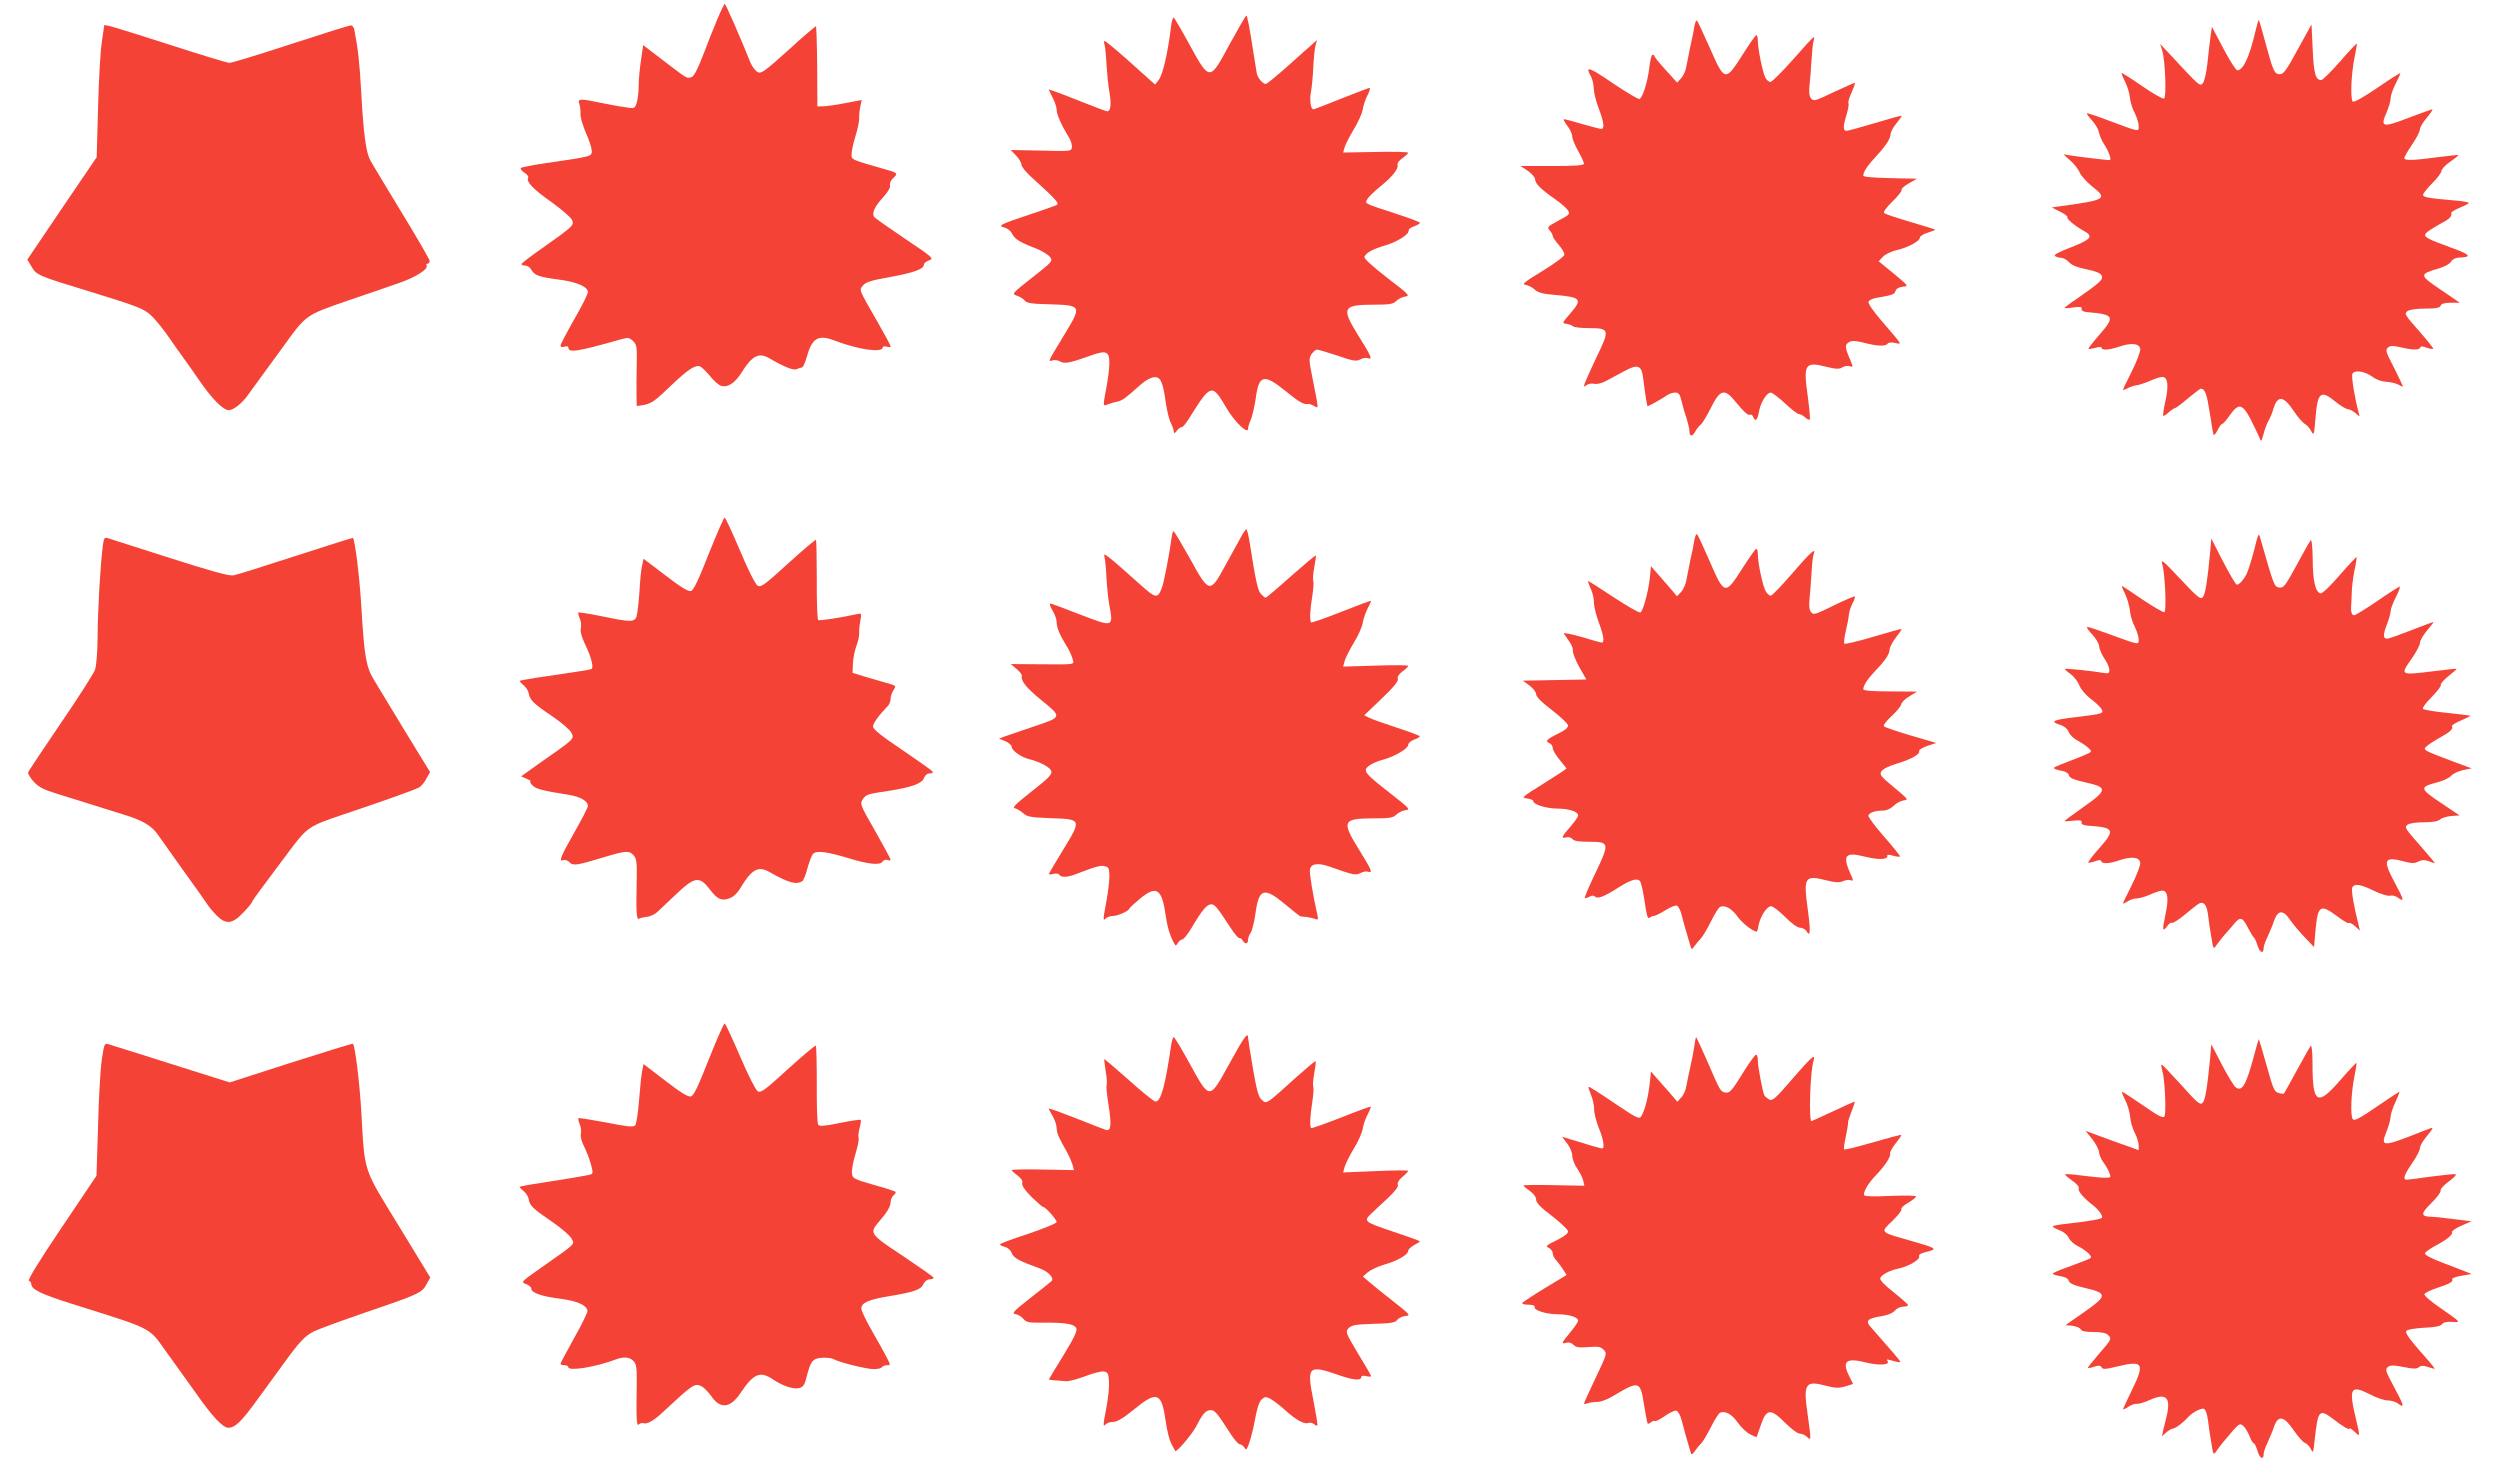 <?xml version="1.0" standalone="no"?>
<!DOCTYPE svg PUBLIC "-//W3C//DTD SVG 20010904//EN"
 "http://www.w3.org/TR/2001/REC-SVG-20010904/DTD/svg10.dtd">
<svg version="1.0" xmlns="http://www.w3.org/2000/svg"
 width="1280pt" height="755pt" viewBox="0 0 1280 755"
 preserveAspectRatio="xMidYMid meet">
<g transform="translate(0,755) scale(0.1,-0.1)"
fill="#f44336" stroke="none">
<path d="M3673 7452 c-18 -42 -51 -125 -73 -184 -29 -75 -47 -109 -60 -113
-24 -8 -19 -10 -145 86 l-102 78 -11 -77 c-7 -42 -12 -102 -12 -133 0 -31 -5
-69 -10 -86 -11 -30 -11 -30 -65 -21 -30 4 -87 15 -126 23 -100 21 -112 20
-103 -7 5 -13 7 -36 6 -52 -1 -16 12 -59 28 -97 17 -37 30 -79 30 -92 0 -28 1
-28 -240 -63 -63 -9 -119 -20 -123 -24 -4 -4 4 -15 18 -24 14 -9 23 -21 19
-27 -11 -19 27 -59 120 -124 51 -37 98 -77 104 -90 13 -28 9 -32 -151 -145
-59 -41 -107 -78 -107 -82 0 -5 9 -8 20 -8 10 0 24 -9 30 -20 16 -30 39 -38
138 -51 95 -12 152 -37 152 -65 0 -9 -31 -72 -70 -139 -38 -67 -70 -128 -70
-134 0 -8 8 -10 20 -6 11 3 20 2 20 -4 0 -29 44 -22 267 41 38 11 44 10 63 -7
20 -18 22 -29 20 -125 -1 -58 -2 -129 -1 -157 l1 -52 33 5 c43 8 60 20 147
104 82 78 120 103 144 94 8 -3 31 -25 51 -49 19 -24 45 -47 56 -50 35 -11 72
13 108 71 52 83 87 101 141 69 75 -44 124 -63 139 -55 9 4 21 8 26 8 6 0 16
22 24 49 28 103 59 122 145 89 123 -47 246 -64 246 -34 0 5 9 6 20 3 11 -3 20
-3 20 2 0 4 -30 60 -66 123 -100 175 -95 162 -76 188 14 17 40 26 131 42 127
23 181 42 181 64 0 8 12 18 27 23 26 9 21 14 -124 111 -83 56 -154 106 -158
112 -12 19 4 54 46 99 25 28 39 51 36 62 -3 10 4 26 14 35 27 24 24 29 -18 41
-199 57 -193 54 -193 83 0 16 9 57 20 93 11 35 19 75 19 88 -1 13 1 40 5 60
l8 37 -79 -15 c-43 -9 -94 -16 -113 -17 l-35 -1 -1 203 c-1 112 -4 205 -6 207
-2 2 -66 -52 -141 -121 -122 -110 -140 -123 -158 -113 -11 6 -27 27 -36 47
-59 147 -128 302 -132 302 -3 0 -20 -35 -38 -78z"/>
<path d="M6296 7324 c-103 -192 -102 -191 -206 -2 -41 76 -78 138 -81 138 -4
0 -9 -17 -12 -37 -18 -147 -43 -255 -65 -283 l-18 -23 -125 112 c-68 61 -128
111 -133 111 -4 0 -5 -8 -1 -17 3 -10 8 -55 10 -101 3 -46 9 -110 15 -143 11
-60 7 -99 -11 -99 -5 0 -64 22 -131 49 -68 27 -133 52 -146 56 l-23 7 20 -41
c12 -22 21 -51 21 -63 0 -24 24 -77 60 -137 12 -18 20 -43 18 -55 -3 -21 -6
-21 -158 -17 l-155 3 28 -29 c15 -16 27 -37 27 -47 0 -9 23 -38 52 -64 127
-115 143 -133 128 -142 -8 -4 -71 -26 -140 -49 -150 -50 -164 -57 -127 -66 15
-4 33 -18 39 -32 15 -28 38 -43 122 -75 32 -13 65 -33 73 -45 14 -20 9 -25
-92 -104 -105 -83 -106 -84 -78 -93 15 -5 33 -16 40 -25 9 -13 36 -17 126 -19
165 -5 166 -7 81 -148 -92 -152 -90 -147 -65 -139 11 3 28 1 39 -6 21 -13 52
-7 155 30 80 29 97 23 97 -37 0 -26 -7 -82 -15 -125 -19 -100 -19 -98 8 -87
12 5 34 11 49 14 25 6 38 15 115 84 38 34 74 49 93 37 17 -10 28 -45 39 -127
6 -41 17 -88 26 -104 8 -16 15 -36 15 -44 1 -11 4 -10 16 5 8 11 19 19 24 18
5 -2 21 18 37 43 113 181 118 183 193 54 41 -70 110 -136 110 -105 0 10 7 31
15 48 7 18 18 65 24 105 16 123 41 130 149 43 69 -57 100 -75 118 -69 5 1 19
-3 31 -10 26 -14 26 -27 -8 147 -17 85 -18 96 -4 118 9 12 21 23 28 23 6 0 54
-14 105 -31 81 -28 96 -30 117 -19 13 7 31 10 40 6 24 -9 16 10 -56 125 -82
133 -73 149 85 149 81 0 99 3 115 19 11 11 32 21 47 23 25 3 16 12 -94 96 -77
60 -119 98 -116 107 8 21 43 40 105 58 62 18 125 58 121 76 -1 7 11 17 28 22
16 6 30 14 30 18 0 4 -52 24 -115 44 -173 57 -168 54 -155 76 5 11 36 41 68
67 62 50 95 92 87 111 -2 7 9 22 25 33 17 12 30 24 30 28 0 4 -75 6 -166 4
l-167 -3 7 26 c4 14 25 55 47 92 22 36 43 82 46 102 3 20 14 53 25 74 10 20
15 37 10 37 -4 0 -69 -25 -145 -55 -75 -30 -139 -55 -142 -55 -14 0 -21 48
-13 89 5 25 10 82 12 126 2 44 7 94 11 110 l8 30 -29 -26 c-16 -14 -73 -64
-126 -112 -54 -48 -102 -87 -107 -87 -15 0 -41 30 -46 53 -2 12 -9 54 -15 92
-24 156 -34 205 -39 205 -3 0 -41 -66 -85 -146z"/>
<path d="M8675 7414 c-3 -22 -12 -66 -20 -99 -7 -33 -16 -79 -20 -101 -3 -23
-16 -52 -27 -64 l-21 -23 -58 64 c-32 35 -58 67 -59 72 0 4 -4 7 -9 7 -5 0
-12 -28 -16 -62 -8 -74 -35 -160 -51 -165 -6 -2 -68 35 -138 82 -121 83 -142
89 -111 35 8 -14 14 -41 15 -61 0 -20 11 -67 25 -103 28 -73 31 -106 13 -106
-7 0 -51 12 -97 25 -47 14 -89 25 -93 25 -5 0 2 -15 16 -33 15 -19 26 -44 26
-56 0 -12 14 -45 30 -74 17 -30 30 -59 30 -65 0 -9 -45 -12 -162 -12 l-163 0
38 -25 c20 -14 37 -34 37 -44 0 -21 31 -51 101 -100 29 -20 58 -45 66 -57 13
-20 10 -23 -47 -53 -57 -31 -60 -34 -46 -50 9 -10 16 -23 16 -29 0 -6 14 -27
30 -45 17 -19 30 -42 30 -50 0 -9 -47 -44 -112 -84 -92 -56 -108 -69 -88 -71
14 -2 35 -13 47 -24 17 -16 42 -23 105 -28 135 -12 142 -21 76 -97 -41 -47
-41 -48 -17 -51 13 -2 28 -8 33 -13 6 -5 43 -9 83 -9 104 0 106 -8 38 -147
-29 -61 -56 -122 -61 -135 -6 -20 -5 -21 9 -10 8 7 26 10 39 7 13 -3 37 2 58
13 19 10 61 33 93 50 73 40 92 33 100 -35 12 -95 20 -143 23 -143 5 0 76 40
99 56 11 8 30 14 42 14 18 0 24 -8 32 -42 6 -24 17 -64 26 -89 8 -26 15 -56
15 -68 0 -28 16 -27 31 2 7 12 19 27 26 32 8 6 31 44 52 85 48 98 71 103 127
33 45 -55 66 -73 76 -66 5 2 11 -3 14 -11 10 -27 22 -18 29 22 8 49 40 102 61
102 8 0 41 -25 73 -55 32 -30 64 -55 71 -55 7 0 22 -7 32 -17 10 -9 21 -14 24
-11 3 3 -2 56 -10 117 -24 168 -15 181 95 153 49 -12 66 -13 81 -3 11 7 28 9
39 6 18 -6 18 -5 -1 40 -25 58 -25 72 -1 84 13 8 35 6 75 -4 67 -18 112 -19
121 -4 4 6 20 7 38 3 37 -8 41 -15 -70 114 -42 49 -70 89 -66 97 2 8 21 17 41
20 81 14 91 17 97 35 4 12 17 20 37 22 31 3 31 3 -46 67 l-77 63 21 23 c12 13
45 29 74 35 58 14 116 46 116 64 0 7 18 18 41 25 23 7 39 14 37 15 -1 2 -59
20 -128 40 -68 20 -128 40 -133 45 -6 6 12 30 43 60 28 27 49 54 46 59 -3 5
14 20 37 33 l42 24 -137 3 c-87 2 -138 6 -138 13 0 19 23 53 63 96 51 54 77
93 77 118 1 11 14 35 30 54 16 19 28 36 26 38 -1 2 -63 -15 -136 -37 -73 -22
-139 -40 -147 -40 -17 0 -17 25 2 85 8 27 12 52 9 57 -3 4 4 29 16 54 11 26
19 48 18 50 -2 1 -50 -20 -108 -47 -98 -47 -105 -49 -118 -32 -9 12 -11 34 -7
68 3 28 8 86 10 129 3 44 7 88 11 98 3 10 3 18 0 18 -3 0 -51 -52 -106 -115
-56 -63 -108 -115 -116 -115 -7 0 -19 10 -25 22 -14 26 -39 149 -39 191 0 15
-3 27 -7 27 -5 0 -36 -45 -71 -100 -88 -139 -92 -138 -167 33 -32 72 -62 136
-66 141 -4 5 -10 -9 -14 -30z"/>
<path d="M11545 7378 c-30 -125 -61 -188 -90 -188 -7 0 -39 50 -71 111 l-59
112 -7 -49 c-4 -27 -11 -89 -16 -138 -6 -53 -16 -94 -24 -103 -16 -15 -13 -18
-171 152 l-47 50 11 -35 c15 -52 22 -237 9 -245 -5 -3 -56 25 -112 64 -56 39
-104 69 -105 67 -2 -2 6 -22 17 -44 12 -22 23 -59 25 -81 2 -22 13 -58 25 -80
11 -22 20 -52 20 -66 0 -31 7 -32 -149 26 -57 22 -108 39 -114 39 -6 0 4 -15
21 -33 18 -19 35 -47 38 -63 3 -16 15 -45 28 -64 24 -37 39 -80 27 -80 -11 0
-173 19 -206 25 l-30 5 36 -33 c20 -17 41 -45 48 -62 7 -16 35 -47 62 -69 82
-63 72 -70 -156 -101 l-50 -7 43 -22 c24 -12 40 -24 37 -28 -7 -7 40 -46 84
-70 51 -28 39 -43 -65 -84 -65 -25 -91 -39 -82 -45 7 -5 21 -9 32 -9 10 0 28
-10 40 -23 14 -15 43 -27 89 -36 45 -9 71 -19 77 -31 11 -20 -5 -35 -127 -120
-35 -23 -63 -45 -63 -47 0 -2 20 -1 45 3 36 5 45 3 43 -7 -2 -9 8 -15 27 -17
141 -12 146 -22 63 -117 -32 -37 -57 -69 -55 -71 2 -2 18 0 35 5 20 6 32 6 32
0 0 -14 41 -11 93 7 61 20 101 16 105 -13 2 -11 -17 -62 -42 -112 -25 -50 -46
-93 -46 -96 0 -3 10 0 23 7 12 7 32 13 44 15 12 1 43 11 69 22 26 12 55 21 65
21 28 0 34 -43 16 -123 -9 -40 -14 -74 -11 -76 2 -2 14 5 27 17 12 11 27 21
32 22 6 1 36 23 68 51 33 27 62 49 65 49 22 -1 31 -27 46 -124 9 -60 18 -111
20 -113 3 -3 12 9 21 26 8 17 19 31 23 31 5 0 23 21 40 46 44 62 64 57 107
-26 18 -36 37 -76 43 -90 9 -24 10 -23 22 20 6 25 18 54 25 66 7 11 19 39 25
62 22 70 52 66 105 -14 20 -30 45 -58 55 -64 11 -6 26 -22 33 -37 14 -25 15
-21 22 63 11 137 26 150 103 87 24 -20 53 -37 63 -38 10 -1 28 -10 40 -21 21
-19 22 -19 16 1 -19 67 -39 186 -33 200 9 23 64 15 106 -16 17 -13 46 -23 68
-24 20 -1 47 -7 59 -13 12 -7 24 -12 26 -12 2 0 -18 42 -44 94 -43 83 -47 95
-33 106 12 11 25 11 65 2 63 -15 96 -15 101 -1 2 7 12 7 32 -1 16 -6 31 -8 34
-6 2 3 -31 44 -73 92 -72 81 -76 88 -59 101 11 8 46 13 91 13 56 0 75 4 79 15
4 10 20 15 52 15 l46 0 -98 67 c-111 75 -111 79 -8 109 30 9 56 24 62 35 6 11
22 19 38 20 70 2 62 15 -30 48 -135 49 -152 59 -137 77 6 8 38 28 70 46 53 28
63 38 60 60 0 3 20 15 44 25 25 10 45 21 45 24 0 4 -35 10 -77 13 -140 12
-162 17 -156 32 3 8 25 35 49 59 24 24 44 51 44 59 0 9 20 31 45 48 25 17 44
33 42 34 -1 2 -50 -4 -107 -11 -127 -17 -170 -18 -170 -4 0 5 18 37 40 69 22
32 40 67 40 78 0 10 16 37 36 60 19 23 32 42 27 42 -4 0 -60 -20 -123 -44
-132 -51 -145 -48 -110 30 11 26 20 57 20 71 0 13 11 46 25 73 14 27 25 52 25
55 0 4 -53 -30 -117 -74 -71 -48 -121 -77 -127 -71 -13 13 -8 143 9 224 8 38
13 71 12 73 -2 1 -41 -40 -86 -92 -46 -52 -89 -95 -96 -95 -29 0 -39 33 -44
158 l-6 127 -70 -127 c-58 -107 -73 -128 -92 -128 -28 0 -34 13 -75 165 -16
61 -31 111 -33 113 -1 2 -11 -30 -20 -70z"/>
<path d="M521 7333 c-7 -48 -16 -200 -19 -338 l-7 -250 -178 -262 -177 -262
20 -34 c27 -46 31 -48 300 -130 254 -78 278 -88 318 -126 21 -21 60 -69 86
-107 26 -38 61 -87 77 -109 16 -22 50 -70 76 -108 67 -98 125 -157 154 -157
25 0 70 36 101 81 9 13 42 58 72 99 30 41 79 108 108 148 116 161 113 158 326
232 92 31 210 72 262 90 90 31 156 73 144 92 -3 4 0 8 5 8 6 0 11 6 11 14 0 7
-66 121 -146 252 -80 132 -152 251 -159 265 -21 39 -34 135 -45 339 -9 161
-17 233 -36 328 -2 12 -10 22 -18 22 -7 0 -145 -43 -307 -96 -162 -53 -303
-96 -314 -96 -11 0 -146 41 -300 91 -155 50 -294 93 -311 97 l-30 6 -13 -89z"/>
<path d="M3629 4715 c-51 -131 -78 -187 -91 -191 -14 -4 -51 19 -131 80 l-112
85 -7 -32 c-5 -17 -11 -79 -14 -137 -4 -58 -11 -115 -15 -127 -11 -29 -31 -29
-179 2 -63 13 -117 21 -119 19 -2 -2 1 -15 7 -30 7 -14 9 -36 6 -50 -4 -16 3
-42 19 -77 35 -72 49 -127 34 -133 -11 -4 -81 -15 -287 -45 -41 -7 -77 -13
-79 -15 -2 -2 7 -12 19 -22 13 -10 25 -29 27 -42 5 -33 25 -53 120 -117 46
-31 91 -69 98 -84 17 -32 19 -30 -159 -154 l-98 -70 28 -12 c16 -7 25 -12 20
-13 -5 0 -1 -9 9 -20 17 -19 51 -28 184 -49 63 -10 101 -32 101 -58 0 -7 -31
-68 -70 -136 -71 -125 -81 -151 -55 -141 8 3 22 -1 31 -11 19 -19 37 -16 176
26 113 34 129 35 152 10 15 -17 18 -37 16 -123 -4 -170 -1 -210 12 -202 6 4
24 8 40 10 16 1 42 13 56 27 15 14 56 53 92 87 98 93 121 96 176 24 37 -48 58
-58 97 -44 21 7 41 25 57 52 59 98 92 116 150 83 97 -55 137 -66 167 -47 7 4
19 34 27 66 9 32 21 65 28 73 16 20 70 13 183 -21 103 -32 162 -37 174 -17 5
8 16 11 25 8 9 -4 16 -3 16 1 0 5 -36 70 -79 147 -76 132 -79 139 -64 162 17
25 24 28 128 43 119 18 175 38 185 65 6 16 17 25 30 25 12 0 19 4 15 9 -3 6
-73 55 -155 111 -106 71 -150 106 -150 120 0 17 29 57 78 108 6 7 12 23 12 35
0 13 7 32 15 44 15 22 14 23 -42 38 -32 9 -83 24 -113 33 l-55 17 2 48 c1 27
9 66 17 88 9 22 16 52 15 67 -1 15 2 44 6 65 7 36 6 38 -16 33 -80 -18 -192
-35 -200 -31 -4 3 -8 96 -7 206 0 110 -2 202 -4 205 -3 2 -67 -52 -143 -121
-125 -114 -140 -124 -157 -113 -11 8 -51 86 -90 181 -39 92 -74 167 -78 167
-4 0 -40 -83 -81 -185z"/>
<path d="M6352 4797 c-13 -23 -49 -88 -80 -145 -77 -142 -81 -141 -181 41 -42
75 -79 137 -82 137 -4 0 -9 -17 -11 -37 -10 -76 -39 -229 -50 -255 -21 -54
-31 -52 -109 18 -163 146 -192 169 -185 147 4 -12 9 -61 11 -110 3 -49 9 -112
15 -142 21 -113 20 -113 -151 -47 -79 31 -147 56 -152 56 -5 0 0 -16 12 -36
12 -19 21 -46 21 -59 0 -28 16 -66 47 -116 13 -20 28 -50 33 -67 10 -38 28
-34 -170 -33 l-145 1 30 -25 c17 -14 29 -31 27 -37 -6 -23 22 -59 94 -118 114
-93 115 -90 -34 -140 -70 -24 -138 -47 -152 -52 l-25 -10 33 -13 c17 -8 32
-21 32 -29 0 -18 47 -52 86 -62 60 -15 111 -42 117 -63 4 -16 -15 -36 -101
-103 -80 -63 -101 -84 -87 -86 11 -2 30 -14 43 -25 21 -19 38 -22 137 -26 164
-5 164 -5 70 -159 -41 -67 -75 -125 -75 -127 0 -3 11 -3 24 1 13 3 27 1 30 -5
9 -15 43 -13 86 4 99 38 126 46 147 40 20 -5 23 -12 23 -53 0 -26 -7 -82 -15
-125 -18 -97 -19 -105 -3 -89 7 7 23 12 35 12 25 0 79 24 85 37 1 5 26 28 55
52 85 70 112 52 132 -90 9 -63 25 -112 49 -149 2 -3 8 3 13 13 6 9 16 17 22
17 7 0 28 26 47 58 53 90 79 122 101 122 19 0 30 -14 102 -124 18 -28 37 -49
42 -49 6 1 14 -5 18 -13 11 -20 27 -18 27 4 0 10 6 26 14 37 7 11 18 55 24 98
17 129 44 137 152 47 39 -33 75 -61 78 -62 4 0 18 -2 32 -3 14 -2 33 -6 43
-10 15 -6 17 -4 13 16 -25 111 -43 222 -39 239 8 30 43 34 109 10 113 -40 125
-43 150 -30 12 7 30 10 38 7 27 -10 19 9 -49 118 -87 141 -80 155 79 155 81 0
99 3 115 19 11 11 32 21 48 23 26 3 20 9 -81 88 -132 103 -140 114 -106 140
14 10 45 24 70 30 58 15 130 57 130 76 0 9 14 21 30 27 17 6 30 14 30 17 0 3
-53 23 -117 44 -65 21 -129 44 -143 51 l-25 13 89 85 c62 59 87 90 83 101 -4
10 4 23 23 38 17 12 30 25 30 29 0 4 -75 4 -166 1 l-167 -5 7 27 c4 15 25 58
47 94 23 37 43 83 46 102 3 19 14 52 24 72 11 21 19 39 19 42 0 2 -68 -23
-151 -56 -83 -33 -153 -57 -156 -55 -8 9 -6 66 6 135 5 35 8 69 5 76 -3 8 -1
40 5 72 6 31 10 59 8 60 -2 2 -59 -46 -127 -106 -68 -61 -126 -110 -130 -110
-4 0 -15 9 -24 19 -16 18 -26 61 -57 259 -6 39 -14 72 -18 72 -3 0 -17 -19
-29 -43z"/>
<path d="M8675 4784 c-3 -22 -12 -66 -20 -99 -7 -33 -16 -79 -20 -101 -3 -23
-16 -52 -27 -64 l-22 -23 -24 29 c-14 16 -44 51 -67 77 l-42 48 -6 -61 c-8
-72 -34 -167 -48 -176 -6 -3 -69 33 -140 80 -71 47 -129 84 -129 81 0 -3 7
-22 16 -43 9 -20 16 -51 15 -69 0 -18 11 -62 24 -98 26 -68 31 -105 16 -105
-5 0 -52 13 -104 29 -53 15 -93 23 -90 17 4 -6 16 -24 28 -41 12 -16 20 -37
18 -46 -2 -9 12 -46 32 -83 l37 -65 -163 -3 -162 -3 34 -25 c19 -14 34 -34 34
-45 0 -12 28 -41 80 -80 44 -34 81 -69 83 -78 2 -12 -13 -25 -52 -44 -58 -28
-67 -39 -41 -49 8 -4 15 -14 15 -24 0 -10 16 -37 35 -60 19 -23 35 -43 35 -45
0 -2 -53 -37 -117 -77 -111 -69 -116 -73 -85 -76 17 -2 32 -8 32 -13 0 -18 68
-39 124 -39 59 0 106 -16 106 -35 0 -7 -18 -33 -40 -58 -45 -51 -49 -62 -20
-54 10 3 24 -1 31 -9 8 -10 34 -14 85 -14 105 0 106 -6 33 -159 -33 -68 -57
-126 -55 -128 2 -3 13 0 24 6 12 7 22 7 29 0 13 -13 48 1 118 46 65 41 98 51
112 33 6 -7 16 -55 24 -106 8 -62 16 -89 23 -82 5 5 16 10 23 10 7 0 33 13 59
29 25 16 52 27 60 24 7 -3 18 -24 24 -47 8 -34 24 -88 47 -166 4 -12 7 -11 18
5 8 11 23 29 33 40 11 11 34 51 53 89 18 37 39 70 46 73 26 10 59 -8 90 -51
25 -34 79 -76 98 -76 2 0 6 15 9 33 9 45 42 97 64 97 10 0 42 -25 72 -55 34
-34 63 -55 77 -55 12 0 26 -8 32 -17 20 -36 22 -2 7 109 -23 167 -16 178 90
152 50 -13 71 -14 89 -6 14 6 32 9 41 5 14 -5 14 -1 -2 33 -41 95 -27 113 70
89 70 -18 122 -17 119 2 -2 8 6 9 29 2 17 -5 34 -7 36 -4 2 2 -34 47 -81 101
-47 53 -83 102 -81 109 6 15 36 25 77 25 16 0 38 10 52 24 14 14 37 26 52 28
26 3 23 6 -49 66 -69 57 -76 66 -65 83 7 12 40 28 81 40 73 22 117 47 112 64
-2 6 17 17 42 26 l46 15 -130 38 c-71 21 -133 42 -138 47 -5 5 10 26 38 52 26
23 48 51 50 60 1 10 20 29 42 42 l39 24 -137 1 c-91 0 -138 4 -138 11 0 19 22
53 62 95 53 55 72 85 73 110 1 12 16 40 34 63 18 22 30 41 26 41 -4 0 -69 -18
-146 -41 -77 -23 -143 -38 -146 -35 -3 3 0 32 7 63 8 32 15 69 16 84 1 14 9
40 18 58 10 18 15 35 13 37 -2 3 -51 -18 -108 -46 -97 -48 -105 -50 -117 -33
-9 12 -11 34 -7 68 3 28 7 86 10 130 2 45 7 88 11 98 14 37 -15 11 -110 -99
-54 -63 -103 -114 -110 -114 -6 0 -18 10 -25 22 -15 24 -41 145 -41 191 0 15
-3 27 -8 27 -4 0 -36 -45 -71 -100 -88 -138 -92 -138 -166 33 -31 72 -61 136
-65 141 -5 5 -11 -9 -15 -30z"/>
<path d="M11543 4740 c-12 -47 -29 -101 -37 -121 -14 -33 -43 -66 -54 -62 -7
3 -36 52 -85 147 l-45 89 -6 -69 c-14 -150 -25 -216 -37 -231 -12 -14 -26 -3
-116 93 -90 96 -101 105 -92 74 14 -45 22 -237 11 -244 -5 -3 -55 26 -112 64
-56 39 -104 70 -106 70 -3 0 5 -18 16 -40 11 -22 22 -60 25 -85 2 -24 13 -62
25 -84 11 -22 20 -51 20 -65 0 -29 3 -29 -153 28 -54 20 -103 36 -110 36 -6 0
5 -17 24 -37 20 -21 36 -49 37 -62 0 -13 12 -41 26 -62 15 -21 26 -48 26 -59
0 -18 -5 -20 -32 -15 -59 10 -193 24 -196 20 -2 -1 11 -13 28 -25 17 -12 38
-38 46 -59 8 -20 34 -51 60 -70 25 -19 49 -42 54 -52 12 -22 6 -24 -125 -40
-123 -14 -141 -22 -91 -39 24 -7 41 -21 47 -36 5 -14 23 -33 40 -42 47 -26 80
-53 74 -61 -2 -5 -44 -23 -92 -41 -48 -18 -92 -36 -96 -40 -5 -4 9 -11 31 -15
27 -4 42 -13 45 -25 3 -13 24 -22 81 -35 118 -26 118 -39 -4 -125 -55 -39
-100 -72 -100 -74 0 -2 20 -1 45 2 36 4 45 2 43 -9 -2 -10 9 -15 37 -17 130
-8 136 -22 54 -114 -34 -38 -59 -71 -57 -74 3 -2 18 0 34 6 20 8 30 8 32 1 5
-15 41 -14 95 5 61 20 101 16 105 -13 2 -11 -17 -62 -42 -112 -25 -50 -46 -93
-46 -96 0 -4 10 1 22 9 12 9 34 16 48 16 14 0 45 9 69 20 24 11 52 20 62 20
28 0 34 -42 16 -123 -17 -78 -15 -93 9 -59 8 12 19 20 24 17 4 -3 32 14 60 37
29 24 60 49 70 56 29 22 48 5 55 -51 3 -29 11 -81 17 -115 10 -63 11 -64 27
-40 9 12 27 36 41 52 14 15 37 42 51 59 30 35 41 31 70 -26 12 -23 25 -44 29
-47 4 -3 13 -22 19 -43 12 -36 31 -42 31 -10 0 9 9 35 20 57 10 23 26 59 33
81 20 57 47 58 83 4 16 -23 50 -63 76 -90 l46 -48 7 82 c12 132 24 141 111 76
30 -23 57 -39 61 -35 4 3 18 -4 31 -16 l25 -23 -6 25 c-24 92 -39 180 -34 194
9 24 41 20 112 -15 37 -18 72 -28 83 -25 10 3 27 -1 38 -9 36 -27 34 -15 -16
78 -63 118 -54 134 54 105 36 -9 50 -9 68 1 18 9 31 9 52 2 15 -6 30 -11 32
-11 3 0 -31 41 -76 92 -75 84 -80 93 -64 105 10 8 46 13 85 13 45 0 72 5 82
14 8 8 34 16 57 18 l43 3 -97 65 c-108 73 -110 80 -15 105 30 8 61 23 70 34 9
10 36 23 60 28 l44 9 -90 33 c-155 59 -158 60 -145 76 6 8 37 28 68 46 58 32
74 47 66 61 -3 4 18 17 46 29 28 12 49 23 48 24 -2 2 -55 8 -118 15 -63 6
-119 16 -124 20 -5 5 14 31 43 60 29 29 50 57 48 63 -2 7 16 27 40 46 24 19
42 35 41 37 -2 1 -52 -4 -113 -12 -180 -22 -178 -23 -115 67 22 32 40 66 40
77 0 11 16 39 35 62 19 23 35 43 35 45 0 2 -51 -17 -112 -41 -62 -24 -118 -44
-125 -44 -22 0 -23 19 -3 70 11 28 20 60 20 71 0 11 12 42 26 70 14 28 24 53
21 55 -2 2 -53 -30 -112 -71 -60 -41 -115 -75 -122 -75 -12 0 -18 18 -15 50 1
8 2 38 3 65 0 28 7 79 14 115 8 36 12 66 11 68 -2 1 -41 -40 -87 -93 -50 -58
-89 -95 -98 -93 -26 5 -40 66 -40 177 -1 62 -5 101 -10 95 -5 -5 -37 -62 -72
-127 -58 -106 -66 -118 -89 -115 -26 3 -28 10 -96 248 -10 35 -10 34 -31 -50z"/>
<path d="M526 4753 c-13 -110 -25 -318 -26 -453 -1 -90 -6 -158 -14 -180 -7
-19 -85 -142 -175 -273 -89 -131 -164 -244 -167 -251 -2 -6 10 -28 28 -48 26
-28 51 -41 123 -63 107 -33 238 -74 355 -111 85 -27 131 -56 160 -100 8 -12
65 -92 125 -176 61 -84 118 -165 127 -179 9 -14 31 -40 48 -57 47 -47 80 -43
135 15 25 26 45 50 45 54 0 3 26 41 58 83 31 42 92 123 135 181 90 120 99 126
275 185 191 64 366 126 387 138 11 5 28 26 38 45 l19 34 -128 209 c-70 115
-142 234 -160 264 -40 66 -49 121 -64 375 -9 148 -32 340 -43 351 -1 1 -133
-40 -292 -92 -160 -52 -303 -97 -320 -100 -21 -4 -115 22 -325 89 -162 52
-305 97 -316 101 -20 6 -22 2 -28 -41z"/>
<path d="M3629 2126 c-55 -140 -77 -186 -92 -190 -14 -3 -52 20 -131 81 l-111
85 -7 -34 c-4 -18 -11 -86 -16 -151 -5 -66 -14 -123 -20 -129 -10 -10 -44 -6
-149 15 -75 14 -139 24 -141 22 -3 -3 0 -16 6 -31 7 -14 9 -36 6 -48 -3 -15 3
-40 17 -67 12 -24 28 -65 35 -92 12 -45 11 -47 -9 -52 -49 -10 -139 -25 -244
-41 -62 -9 -113 -19 -113 -21 0 -3 10 -13 22 -22 12 -10 23 -28 25 -41 5 -33
22 -49 119 -115 47 -32 92 -71 100 -86 16 -32 29 -20 -156 -150 -103 -72 -104
-74 -77 -83 15 -6 27 -16 27 -23 0 -22 51 -40 145 -52 90 -12 137 -32 143 -62
1 -8 -29 -71 -68 -139 -38 -69 -70 -128 -70 -132 0 -5 9 -8 20 -8 11 0 20 -4
20 -10 0 -22 142 1 244 40 41 15 71 12 90 -9 15 -16 17 -37 16 -118 -3 -178
-1 -218 11 -206 6 6 17 9 24 6 18 -6 53 13 100 58 155 144 162 149 199 130 12
-7 32 -28 46 -47 47 -70 98 -65 151 13 68 102 101 115 169 69 49 -33 103 -50
132 -43 20 5 28 17 37 54 21 84 32 98 78 101 23 2 51 -1 61 -7 32 -17 169 -51
206 -51 19 0 38 4 41 10 3 5 15 10 26 10 19 0 19 1 -1 40 -11 22 -45 83 -75
135 -30 52 -55 104 -55 115 0 30 36 46 145 64 126 21 161 33 174 63 6 13 19
23 31 23 11 0 20 3 20 8 0 4 -70 53 -155 110 -170 112 -175 118 -127 174 45
52 62 81 62 104 0 12 7 27 15 34 9 7 13 15 10 18 -3 3 -54 20 -113 36 -101 29
-107 32 -110 59 -2 16 6 60 18 99 12 39 19 76 16 83 -3 8 0 30 5 50 6 20 8 39
6 41 -3 3 -51 -4 -108 -16 -81 -16 -104 -18 -110 -8 -5 7 -8 100 -7 206 0 106
-2 195 -5 198 -3 3 -67 -51 -142 -119 -120 -110 -140 -124 -156 -114 -10 6
-51 87 -90 179 -40 93 -75 168 -79 168 -4 0 -41 -83 -81 -184z"/>
<path d="M6295 2105 c-104 -189 -100 -189 -203 -2 -41 75 -79 137 -82 137 -4
0 -10 -17 -13 -37 -31 -213 -53 -293 -81 -293 -7 0 -69 49 -136 110 -68 60
-125 109 -126 107 -1 -1 2 -29 7 -61 6 -33 8 -65 5 -72 -3 -7 2 -54 10 -104
16 -100 12 -134 -14 -125 -9 3 -78 29 -152 59 -74 29 -137 52 -139 50 -2 -2 6
-18 18 -37 11 -19 21 -47 21 -63 1 -27 8 -43 54 -125 10 -18 22 -46 27 -61 l8
-29 -160 3 c-87 2 -159 0 -159 -3 0 -3 13 -15 29 -27 19 -14 28 -28 25 -39 -4
-12 12 -35 47 -71 29 -28 56 -52 61 -52 11 0 68 -64 68 -77 0 -6 -65 -33 -145
-60 -80 -26 -145 -50 -145 -54 0 -4 11 -10 25 -13 15 -4 30 -17 35 -32 10 -25
37 -40 143 -78 46 -17 77 -51 60 -66 -4 -4 -53 -43 -108 -86 -86 -68 -97 -79
-76 -82 13 -2 32 -13 41 -25 15 -17 27 -20 96 -19 116 1 162 -6 174 -27 7 -14
-7 -44 -65 -140 -41 -67 -75 -122 -75 -124 0 -2 35 -5 91 -9 14 0 57 11 96 26
38 15 81 26 94 24 21 -3 24 -9 27 -50 2 -26 -4 -83 -12 -128 -19 -100 -20
-108 -4 -92 7 7 24 12 39 12 19 0 53 21 108 66 116 95 139 85 160 -67 6 -42
18 -92 28 -110 10 -19 19 -36 20 -38 5 -10 84 82 107 125 35 68 50 84 75 84
21 0 32 -13 104 -125 18 -27 38 -50 45 -50 7 0 17 -7 22 -15 5 -8 10 -12 12
-10 13 19 32 87 44 154 9 51 20 87 32 99 18 17 22 18 48 4 16 -9 49 -34 74
-57 55 -50 97 -73 117 -66 9 4 22 1 30 -5 7 -7 15 -10 18 -7 2 2 -7 59 -20
126 -36 177 -27 186 128 132 80 -28 117 -30 117 -9 0 5 11 7 25 3 14 -3 25 -3
25 0 0 4 -30 56 -67 116 -63 106 -65 111 -49 129 15 16 35 20 128 23 88 2 112
6 122 20 6 9 25 18 41 20 29 3 26 6 -59 73 -50 39 -105 83 -124 100 l-34 29
25 22 c15 12 52 30 84 39 69 20 123 51 123 71 0 7 14 20 30 29 17 9 30 17 30
19 0 3 -63 25 -140 51 -149 50 -152 52 -103 97 10 10 44 42 77 72 38 36 57 60
53 70 -4 9 5 25 23 40 17 14 30 28 30 31 0 4 -75 3 -166 -1 l-167 -7 7 27 c4
15 25 58 47 94 23 37 43 83 46 102 2 19 14 52 25 73 11 21 18 40 17 41 -2 2
-71 -23 -153 -56 -82 -32 -151 -56 -153 -54 -8 8 -5 67 6 134 5 35 8 69 5 76
-3 8 -1 40 5 72 6 31 9 59 7 61 -2 2 -47 -36 -101 -84 -156 -141 -149 -136
-174 -115 -17 14 -26 45 -46 162 -14 80 -25 151 -25 158 0 31 -21 2 -95 -133z"/>
<path d="M8675 2193 c-4 -27 -13 -73 -20 -103 -7 -30 -16 -74 -20 -96 -3 -23
-15 -51 -27 -63 l-20 -22 -41 48 c-23 26 -54 61 -68 77 l-26 30 -7 -66 c-8
-69 -24 -130 -42 -162 -11 -18 -21 -13 -140 67 -70 48 -129 85 -131 83 -2 -1
4 -20 13 -42 9 -21 16 -54 16 -72 -1 -19 10 -61 23 -95 25 -59 32 -107 18
-107 -5 0 -30 7 -58 15 -27 9 -72 22 -99 30 l-48 15 26 -35 c14 -18 26 -46 26
-62 0 -16 11 -45 24 -64 14 -20 28 -48 32 -63 l6 -27 -156 3 c-86 2 -156 1
-156 -2 0 -3 15 -15 32 -27 20 -14 33 -32 33 -45 0 -16 23 -40 80 -83 44 -34
81 -69 83 -78 2 -11 -14 -24 -50 -43 -66 -33 -67 -33 -45 -45 9 -6 17 -17 17
-26 0 -9 8 -26 19 -37 10 -12 26 -33 35 -47 l17 -27 -111 -67 c-61 -37 -113
-72 -116 -76 -3 -5 11 -9 30 -9 23 0 35 -4 33 -12 -3 -17 59 -37 120 -37 59
-1 103 -15 103 -33 0 -6 -18 -33 -40 -59 -45 -54 -49 -63 -20 -54 13 4 26 0
37 -11 13 -13 29 -15 76 -11 49 4 62 2 77 -13 19 -19 18 -22 -40 -144 -33 -69
-60 -129 -60 -132 0 -3 8 -3 18 1 9 4 31 7 47 7 17 -1 52 11 80 28 139 83 143
82 163 -46 8 -49 16 -91 18 -93 2 -2 10 1 17 7 8 7 17 9 20 6 3 -3 26 8 51 26
25 18 52 30 60 27 8 -3 20 -25 26 -49 9 -36 31 -114 47 -167 3 -11 8 -8 20 9
9 13 24 31 34 41 9 9 31 47 50 84 18 37 39 69 46 72 27 11 60 -8 90 -50 17
-25 46 -52 64 -61 18 -9 33 -15 33 -14 1 2 10 30 22 63 28 83 50 85 124 10 30
-30 63 -55 74 -55 11 0 28 -7 38 -17 22 -20 22 -21 3 116 -23 158 -12 174 94
146 50 -13 67 -13 100 -3 l39 12 -19 38 c-40 79 -18 98 85 72 64 -16 123 -13
111 6 -8 12 -7 12 33 1 17 -5 32 -7 32 -4 0 5 -36 47 -154 181 -26 30 -13 42
56 53 34 5 59 16 70 29 9 11 28 20 42 20 14 0 26 3 25 8 0 4 -33 33 -74 66
-48 38 -72 63 -68 72 7 18 47 39 93 49 50 10 112 46 106 62 -4 9 10 17 40 24
56 14 52 18 -89 58 -154 44 -151 40 -88 100 29 28 50 55 46 60 -3 6 13 20 35
33 22 13 40 27 40 32 0 5 -54 6 -130 3 -77 -4 -132 -3 -135 3 -8 13 18 59 57
100 48 49 80 98 75 113 -2 6 11 31 30 55 19 23 31 42 26 42 -4 0 -71 -18 -147
-40 -77 -22 -141 -38 -144 -35 -3 2 1 33 9 67 7 35 12 66 11 70 -1 4 7 30 18
58 11 27 18 50 16 50 -2 0 -52 -22 -111 -50 -59 -27 -108 -50 -110 -50 -15 0
-7 258 11 312 11 37 -13 15 -110 -97 -83 -97 -101 -113 -117 -105 -10 6 -21
15 -25 21 -9 16 -34 147 -34 182 0 15 -4 27 -9 27 -5 0 -30 -35 -57 -77 -66
-107 -77 -120 -98 -117 -27 4 -28 6 -91 152 -32 72 -59 132 -61 132 -1 0 -6
-21 -9 -47z"/>
<path d="M11540 2143 c-39 -147 -61 -185 -93 -160 -9 6 -41 59 -71 116 l-54
104 -6 -69 c-15 -154 -25 -217 -39 -231 -12 -12 -27 0 -108 91 -52 57 -97 105
-101 105 -4 1 -2 -14 3 -31 13 -43 21 -216 11 -234 -6 -11 -30 1 -109 56 -56
38 -104 70 -107 70 -4 0 3 -19 15 -42 12 -24 23 -61 25 -84 1 -23 12 -60 23
-82 12 -23 21 -52 21 -66 l0 -25 -52 19 c-29 10 -91 32 -136 49 l-84 31 34
-42 c18 -23 34 -53 35 -67 1 -14 11 -37 23 -53 11 -15 25 -39 30 -53 9 -24 8
-25 -24 -25 -18 0 -70 5 -115 11 -45 6 -84 9 -87 7 -2 -3 13 -17 35 -32 24
-17 38 -33 34 -42 -5 -13 27 -50 78 -89 14 -11 31 -30 37 -42 11 -20 9 -22
-51 -32 -34 -6 -92 -13 -129 -17 -38 -4 -68 -10 -68 -13 0 -4 16 -13 35 -20
20 -7 40 -23 47 -39 7 -15 29 -34 48 -43 19 -9 43 -26 54 -37 18 -21 18 -21
-15 -35 -19 -7 -64 -24 -101 -38 -38 -13 -68 -27 -68 -30 0 -4 17 -9 39 -13
25 -4 40 -12 43 -24 4 -13 26 -23 82 -36 117 -27 117 -40 -2 -123 l-97 -68 35
-3 c19 -2 39 -10 43 -18 5 -10 26 -14 67 -14 40 0 64 -5 74 -16 19 -19 18 -21
-51 -100 -29 -34 -53 -64 -53 -67 0 -3 14 -1 31 5 24 8 33 8 39 -3 7 -11 21
-10 82 5 131 32 141 16 73 -122 -25 -51 -45 -95 -45 -98 0 -2 12 3 27 13 15
10 34 17 43 15 9 -1 41 8 71 22 83 36 106 9 80 -94 -5 -19 -12 -48 -16 -65
l-6 -29 21 19 c11 10 28 20 37 21 14 2 52 31 78 60 21 23 66 46 79 41 8 -3 17
-27 21 -59 3 -29 11 -82 17 -116 10 -63 11 -64 27 -40 18 26 40 53 87 107 28
31 34 34 49 21 9 -8 24 -31 32 -52 8 -21 18 -38 23 -38 4 0 12 -18 19 -40 11
-39 31 -47 31 -13 0 9 9 35 20 57 10 23 26 59 33 81 21 61 51 56 102 -20 23
-33 48 -61 57 -63 8 -2 21 -15 29 -30 12 -26 13 -23 21 53 16 145 23 153 92
101 51 -40 86 -60 86 -50 0 4 11 -3 25 -16 30 -28 30 -31 5 75 -35 149 -24
166 74 116 32 -17 73 -31 90 -31 18 0 41 -7 52 -15 37 -28 34 -14 -16 79 -45
83 -49 95 -35 106 13 11 28 11 81 1 50 -10 67 -11 79 -1 11 9 22 9 46 1 18 -6
33 -10 35 -9 1 2 -33 43 -77 92 -56 65 -76 93 -68 102 5 7 44 13 90 16 56 2
84 8 92 18 8 10 25 14 52 12 47 -4 47 -3 -63 73 -46 31 -81 62 -79 69 2 6 30
20 63 31 69 23 86 33 79 45 -3 5 18 13 47 18 l53 9 -30 12 c-16 6 -71 28 -122
47 -58 22 -90 40 -87 47 2 7 25 23 50 37 62 32 95 60 88 71 -3 5 18 20 47 33
l53 23 -90 11 c-50 7 -101 12 -115 12 -56 1 -56 16 0 71 29 28 50 57 47 64 -2
7 16 27 42 46 25 18 41 34 34 37 -6 2 -62 -4 -124 -12 -62 -9 -118 -16 -125
-16 -22 0 -15 23 27 84 22 32 40 67 40 77 0 9 10 30 23 46 55 69 55 66 -4 43
-214 -85 -223 -85 -189 -1 11 28 20 62 20 74 0 12 11 46 25 75 13 28 22 52 20
52 -3 0 -54 -34 -116 -76 -83 -57 -113 -74 -122 -65 -14 14 -10 134 8 221 7
36 12 66 10 68 -1 2 -40 -39 -85 -91 -116 -133 -140 -119 -140 88 0 60 -4 95
-9 90 -5 -6 -37 -62 -71 -125 -35 -63 -64 -117 -66 -119 -2 -2 -14 -1 -27 3
-22 5 -29 21 -62 141 -21 74 -39 135 -40 135 -1 0 -12 -39 -25 -87z"/>
<path d="M521 2123 c-7 -49 -16 -202 -19 -340 l-8 -253 -179 -266 c-112 -166
-175 -269 -167 -271 6 -3 12 -10 12 -16 0 -29 46 -51 209 -103 422 -133 390
-116 484 -248 32 -44 65 -90 73 -101 8 -11 44 -62 80 -112 83 -118 135 -173
163 -173 35 0 67 31 151 147 44 60 103 141 132 181 80 111 109 142 153 164 22
12 141 55 265 98 274 93 291 101 314 145 l19 34 -161 264 c-185 302 -174 267
-192 583 -9 155 -32 339 -43 350 -2 2 -145 -42 -317 -97 l-314 -101 -301 95
c-165 52 -309 98 -321 101 -19 6 -21 0 -33 -81z"/>
</g>
</svg>
